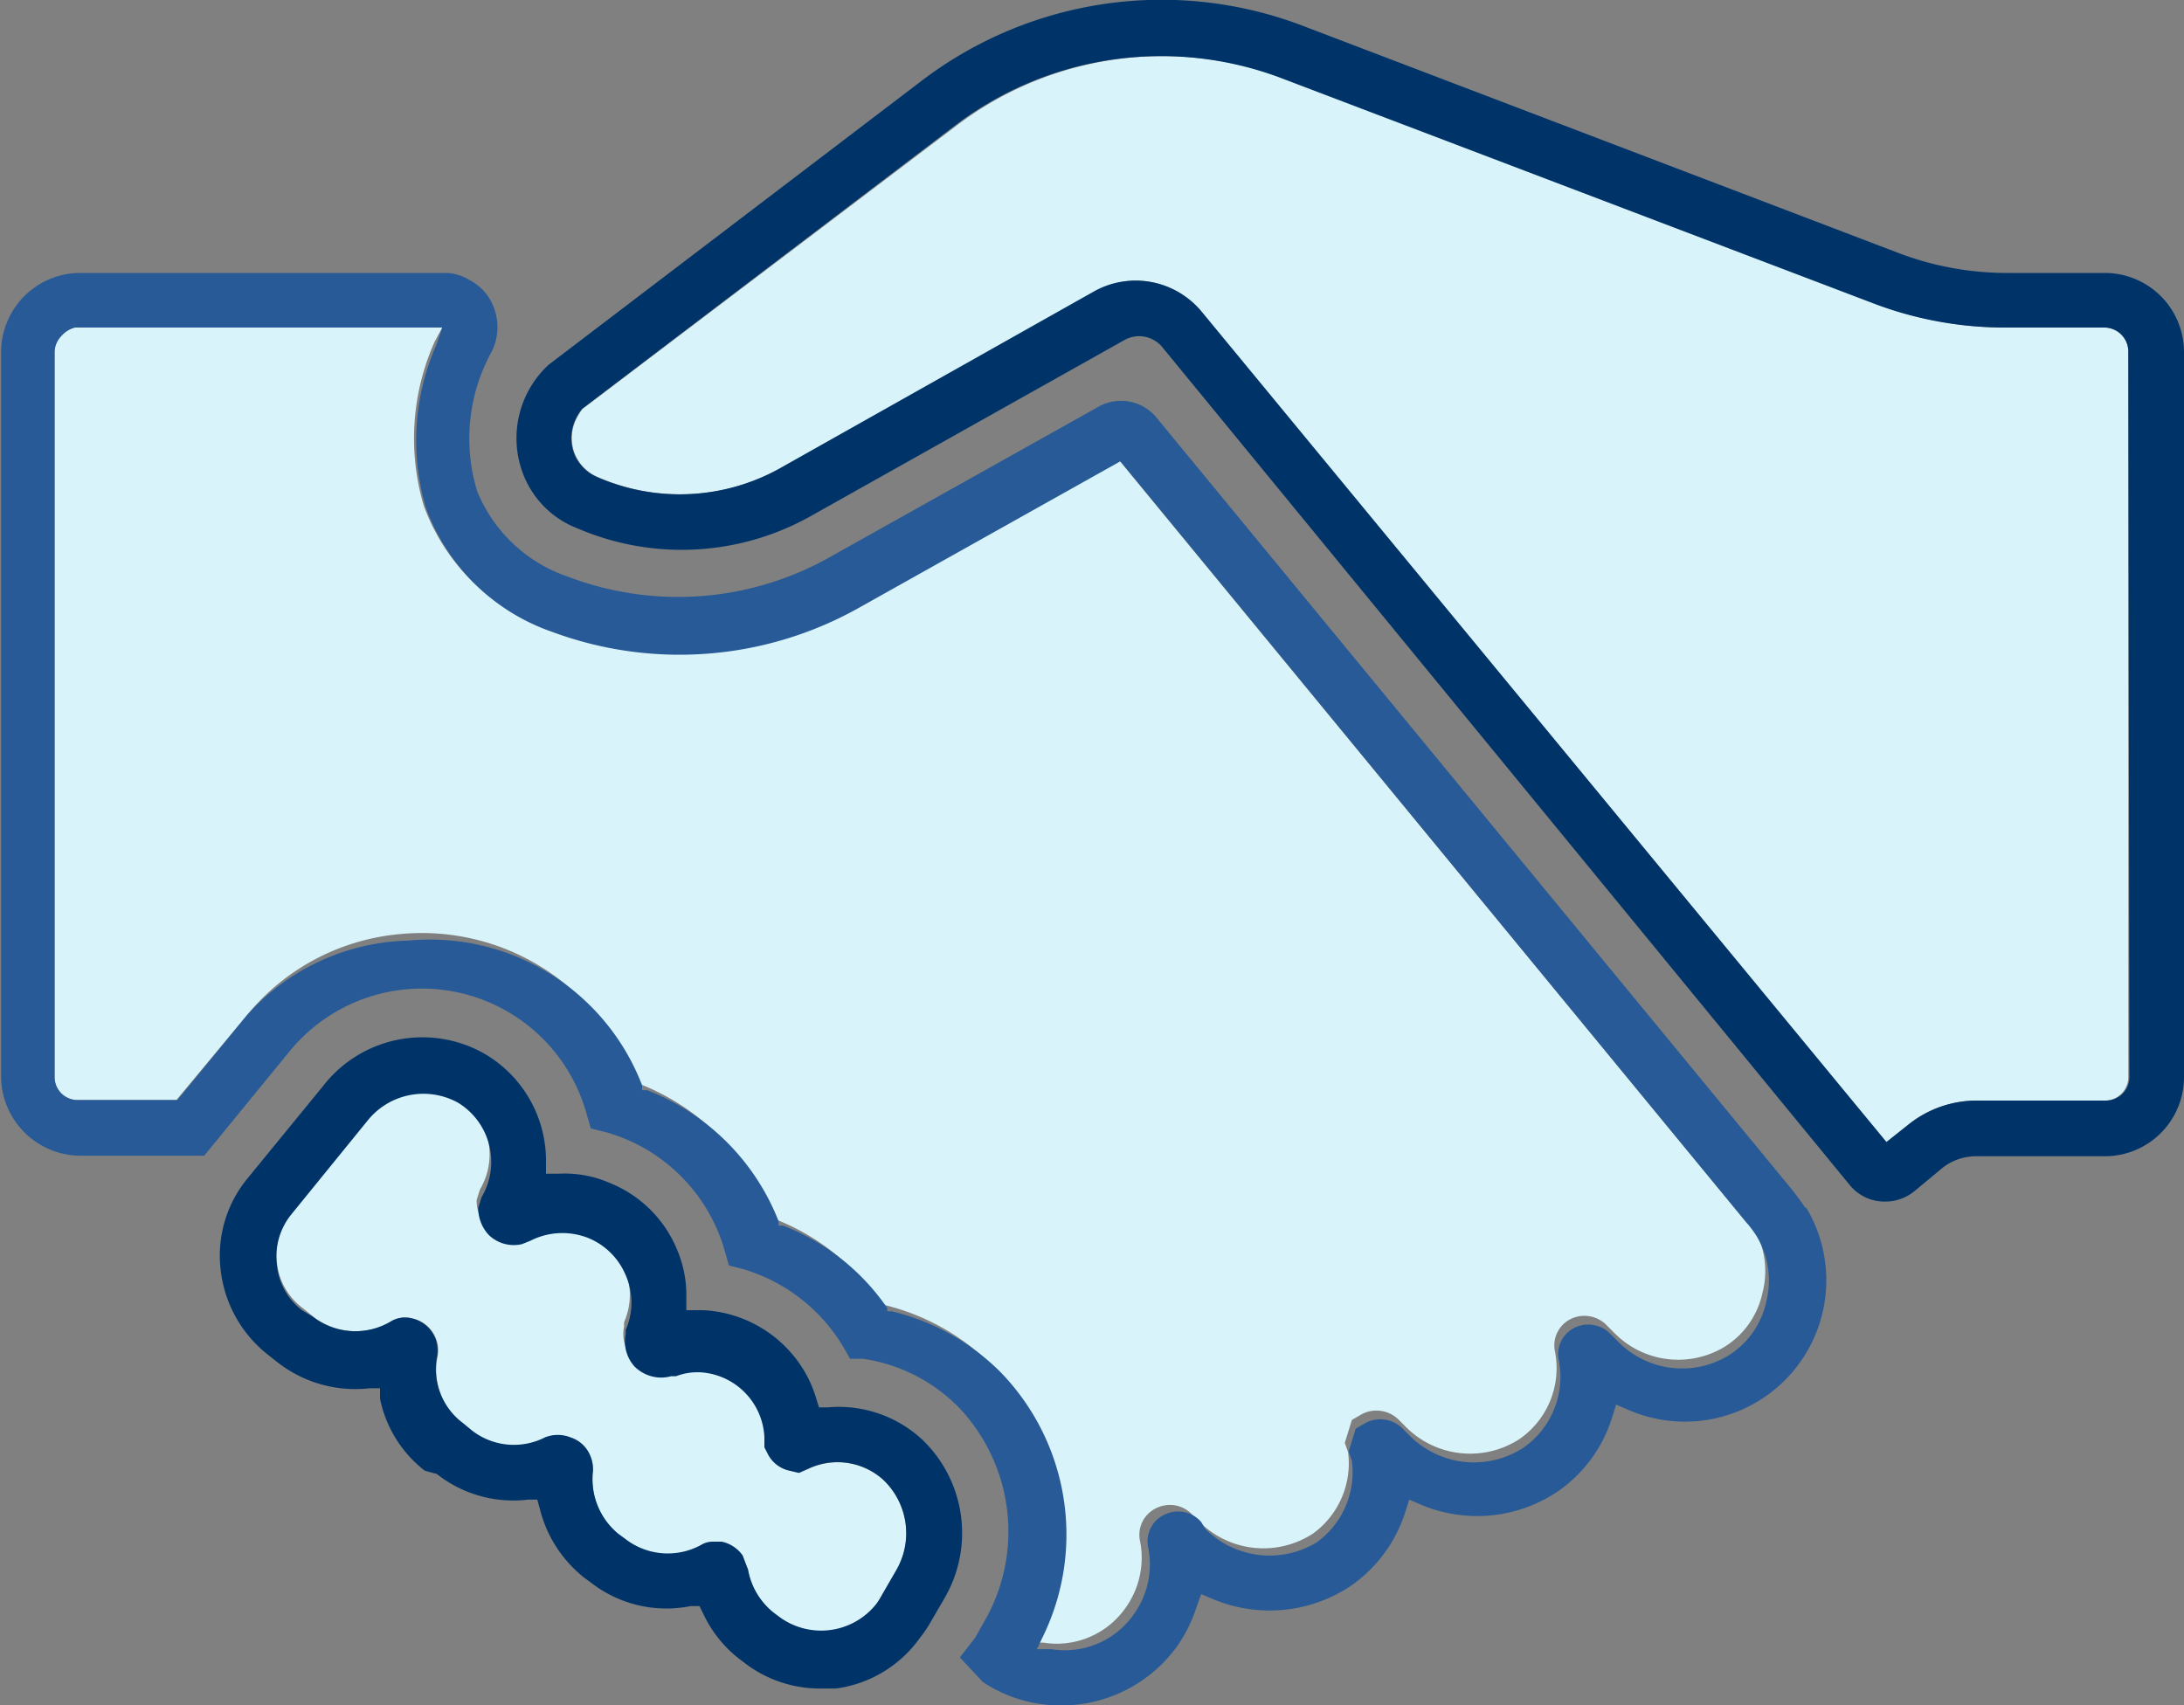<svg xmlns="http://www.w3.org/2000/svg" viewBox="0 0 40 31.24"><rect x="0" y="0" width="40" height="31.24" fill="#808080" stroke="none"/><defs><style>.cls-1{fill:#d9f3fa;}.cls-2{fill:#003469;}.cls-3{fill:#275a96;}</style></defs><g id="Layer_2" data-name="Layer 2"><g id="Layer_1-2" data-name="Layer 1"><path class="cls-1" d="M38.55,6H36.7a6.76,6.76,0,0,1-2.33-.43L23.52,1.44a6.23,6.23,0,0,0-6,.86L10.67,7.49a1,1,0,0,0-.14.24.8.8,0,0,0,0,.59.79.79,0,0,0,.42.42,3.77,3.77,0,0,0,3.34-.16l5.79-3.25a1.55,1.55,0,0,1,.75-.19A1.57,1.57,0,0,1,22,5.7L34.55,20.92l.39-.31a2,2,0,0,1,1.25-.45h2.36a.43.43,0,0,0,.43-.43V6.46A.44.44,0,0,0,38.55,6Z"/><path class="cls-1" d="M32,22.41l-11.52-14-4.8,2.69a6.71,6.71,0,0,1-5.62.43,3.77,3.77,0,0,1-2.3-2.27,4.35,4.35,0,0,1,.2-3L8.1,6,1.37,6a.5.5,0,0,0-.22.11A.44.44,0,0,0,1,6.46V19.73a.42.42,0,0,0,.43.42h1.8L4.52,18.6a4.09,4.09,0,0,1,2.81-1.49,4.16,4.16,0,0,1,4.28,2.65l0,.09.09,0a4.22,4.22,0,0,1,2.41,2.4l0,.08.08,0a4.12,4.12,0,0,1,1.91,1.51l0,.06.08,0a4.2,4.2,0,0,1,2,1.12,4.27,4.27,0,0,1,.78,4.82l-.12.25.27,0a1.54,1.54,0,0,0,1.52-.66,1.57,1.57,0,0,0,.25-1.2.54.54,0,0,1,.31-.61.56.56,0,0,1,.66.14l.12.12a1.66,1.66,0,0,0,2.08.21,1.59,1.59,0,0,0,.64-1.49l-.06-.17.13-.42.19-.11a.58.58,0,0,1,.69.13l.12.12a1.66,1.66,0,0,0,2.07.21,1.58,1.58,0,0,0,.65-1.6.54.54,0,0,1,.29-.6.57.57,0,0,1,.67.13l.13.13a1.64,1.64,0,0,0,2,.26,1.54,1.54,0,0,0,.71-1,1.57,1.57,0,0,0-.17-1.2A2,2,0,0,0,32,22.41Z"/><path class="cls-1" d="M14.82,26.9l-.18.08-.21-.05a.59.59,0,0,1-.35-.28L14,26.51v-.18A1.25,1.25,0,0,0,12.83,25a1.1,1.1,0,0,0-.48.07l-.09,0a.69.69,0,0,1-.67-.18.68.68,0,0,1-.16-.59l0-.08a1.24,1.24,0,0,0,0-1,1.26,1.26,0,0,0-.68-.68,1.29,1.29,0,0,0-1.07.05l-.15.06a.66.66,0,0,1-.6-.16.71.71,0,0,1-.2-.51l.06-.19a1.27,1.27,0,0,0-.43-1.73,1.31,1.31,0,0,0-1.66.33L5.34,22.19a1.23,1.23,0,0,0-.27.92,1.19,1.19,0,0,0,.46.84l.21.17a1.27,1.27,0,0,0,1.42.09.5.5,0,0,1,.39-.06.6.6,0,0,1,.46.72,1.23,1.23,0,0,0,.46,1.2l.17.14a1.25,1.25,0,0,0,1.34.13.63.63,0,0,1,.47,0,.58.58,0,0,1,.34.29.64.64,0,0,1,.07.32,1.3,1.3,0,0,0,.47,1.16l.11.08a1.27,1.27,0,0,0,1.4.12.41.41,0,0,1,.23-.06l.15,0a.63.63,0,0,1,.38.25l.1.26a1.3,1.3,0,0,0,.47.79l.08.06a1.29,1.29,0,0,0,1.8-.22,1.4,1.4,0,0,0,.1-.16l.26-.45a1.35,1.35,0,0,0-.23-1.67A1.25,1.25,0,0,0,14.82,26.9Z"/><path class="cls-2" d="M16.88,26.36a2.25,2.25,0,0,0-1.72-.58H15l-.05-.16a2.22,2.22,0,0,0-.48-.86A2.28,2.28,0,0,0,12.88,24h-.31v-.21a2.12,2.12,0,0,0-.17-.9,2.23,2.23,0,0,0-1.23-1.22,2.06,2.06,0,0,0-.94-.17H10V21.3a2.27,2.27,0,0,0-1.13-2,2.3,2.3,0,0,0-2.95.59l-1.39,1.7a2.22,2.22,0,0,0-.49,1.66,2.3,2.3,0,0,0,.86,1.56l.19.15a2.31,2.31,0,0,0,1.68.47l.19,0,0,.19a2.23,2.23,0,0,0,.82,1.32L8,27a2.26,2.26,0,0,0,1.67.47l.17,0,.05.18a2.32,2.32,0,0,0,.81,1.25l.11.08a2.25,2.25,0,0,0,1.84.44l.16,0,.07.14a2.26,2.26,0,0,0,.65.82l.08.06a2.26,2.26,0,0,0,1.41.49l.29,0A2.25,2.25,0,0,0,16.85,30h0a2,2,0,0,0,.19-.28l.25-.43A2.37,2.37,0,0,0,16.88,26.36Zm-.47,2.41-.26.45a1.4,1.4,0,0,1-.1.16,1.29,1.29,0,0,1-1.8.22l-.08-.06a1.3,1.3,0,0,1-.47-.79l-.1-.26a.63.63,0,0,0-.38-.25l-.15,0a.41.41,0,0,0-.23.06,1.27,1.27,0,0,1-1.4-.12l-.11-.08a1.3,1.3,0,0,1-.47-1.16.64.64,0,0,0-.07-.32.58.58,0,0,0-.34-.29.63.63,0,0,0-.47,0,1.25,1.25,0,0,1-1.34-.13l-.17-.14A1.23,1.23,0,0,1,8,24.87a.6.6,0,0,0-.46-.72.5.5,0,0,0-.39.06,1.27,1.27,0,0,1-1.42-.09L5.53,24a1.19,1.19,0,0,1-.46-.84,1.23,1.23,0,0,1,.27-.92l1.39-1.71a1.31,1.31,0,0,1,1.66-.33,1.27,1.27,0,0,1,.43,1.73l-.06.19a.71.71,0,0,0,.2.51.66.66,0,0,0,.6.16l.15-.06a1.29,1.29,0,0,1,1.07-.05,1.26,1.26,0,0,1,.68.68,1.24,1.24,0,0,1,0,1l0,.08a.68.68,0,0,0,.16.59.69.69,0,0,0,.67.18l.09,0a1.1,1.1,0,0,1,.48-.07A1.25,1.25,0,0,1,14,26.33v.18l.07.14a.59.59,0,0,0,.35.28l.21.05.18-.08a1.25,1.25,0,0,1,1.36.2A1.35,1.35,0,0,1,16.41,28.77Z"/><path class="cls-3" d="M33.06,22.12a4.8,4.8,0,0,0-.29-.39L21.19,7.66a.84.84,0,0,0-1.07-.21l-4.93,2.76a5.66,5.66,0,0,1-4.77.36A2.75,2.75,0,0,1,8.74,9,3.3,3.3,0,0,1,9,6.45a1,1,0,0,0,.07-.74.94.94,0,0,0-.47-.58A.89.89,0,0,0,8.2,5H1.45a1.45,1.45,0,0,0-1,.42,1.46,1.46,0,0,0-.43,1V19.74a1.46,1.46,0,0,0,1.46,1.43H3.74l1.57-1.92a3.13,3.13,0,0,1,5.43,1.14l.08.28.28.07a3.15,3.15,0,0,1,2.17,2.16l.08.28.27.07a3.19,3.19,0,0,1,1.83,1.43l.12.21.24,0a3.09,3.09,0,0,1,1.74.88A3.3,3.3,0,0,1,18,29.75l-.14.25-.28.36.42.45a2.57,2.57,0,0,0,1.44.43,2.61,2.61,0,0,0,2.13-1.1,2.67,2.67,0,0,0,.35-.72L22,29.2l.21.09a2.68,2.68,0,0,0,2.53-.24,2.61,2.61,0,0,0,1-1.36l.07-.22.21.09a2.64,2.64,0,0,0,2.51-.24,2.57,2.57,0,0,0,1-1.37l.07-.22.21.09a2.59,2.59,0,0,0,3.27-3.7Zm-.71,1.72a1.54,1.54,0,0,1-.71,1,1.64,1.64,0,0,1-2-.26l-.13-.13a.57.57,0,0,0-.67-.13.54.54,0,0,0-.29.6,1.58,1.58,0,0,1-.65,1.6,1.66,1.66,0,0,1-2.07-.21l-.12-.12a.58.58,0,0,0-.69-.13l-.19.11-.13.42.06.17a1.59,1.59,0,0,1-.64,1.49A1.66,1.66,0,0,1,22.07,28L22,27.88a.56.56,0,0,0-.66-.14.54.54,0,0,0-.31.61,1.57,1.57,0,0,1-.25,1.2,1.54,1.54,0,0,1-1.52.66l-.27,0,.12-.25a4.27,4.27,0,0,0-.78-4.82,4.2,4.2,0,0,0-2-1.12l-.08,0,0-.06a4.12,4.12,0,0,0-1.91-1.51l-.08,0,0-.08a4.22,4.22,0,0,0-2.41-2.4l-.09,0,0-.09a4.16,4.16,0,0,0-4.28-2.65A4.09,4.09,0,0,0,4.52,18.6L3.25,20.15H1.45A.42.42,0,0,1,1,19.73V6.46a.44.44,0,0,1,.13-.31A.5.5,0,0,1,1.37,6L8.1,6,8,6.3a4.35,4.35,0,0,0-.2,3,3.77,3.77,0,0,0,2.3,2.27,6.71,6.71,0,0,0,5.62-.43l4.8-2.69L32,22.41a2,2,0,0,1,.17.23A1.57,1.57,0,0,1,32.35,23.84Z"/><path class="cls-2" d="M38.55,5H36.76a5.58,5.58,0,0,1-2-.37L23.88.48a7.25,7.25,0,0,0-7,1L10.05,6.68a1.83,1.83,0,0,0-.47,2,1.73,1.73,0,0,0,1,1,4.83,4.83,0,0,0,4.24-.21l5.79-3.25a.55.55,0,0,1,.67.13L33.88,21.71a.82.82,0,0,0,.65.3.84.84,0,0,0,.52-.18l.53-.44a1,1,0,0,1,.61-.21h2.36A1.45,1.45,0,0,0,40,19.73V6.43A1.45,1.45,0,0,0,38.55,5ZM39,19.73a.43.43,0,0,1-.43.43H36.19a2,2,0,0,0-1.25.45l-.39.31L22,5.7a1.57,1.57,0,0,0-1.2-.56,1.55,1.55,0,0,0-.75.19L14.28,8.58a3.77,3.77,0,0,1-3.34.16.79.79,0,0,1-.42-.42.8.8,0,0,1,0-.59,1,1,0,0,1,.14-.24L17.49,2.3a6.23,6.23,0,0,1,6-.86L34.37,5.58A6.76,6.76,0,0,0,36.7,6h1.85a.44.44,0,0,1,.43.45Z"/></g></g></svg>